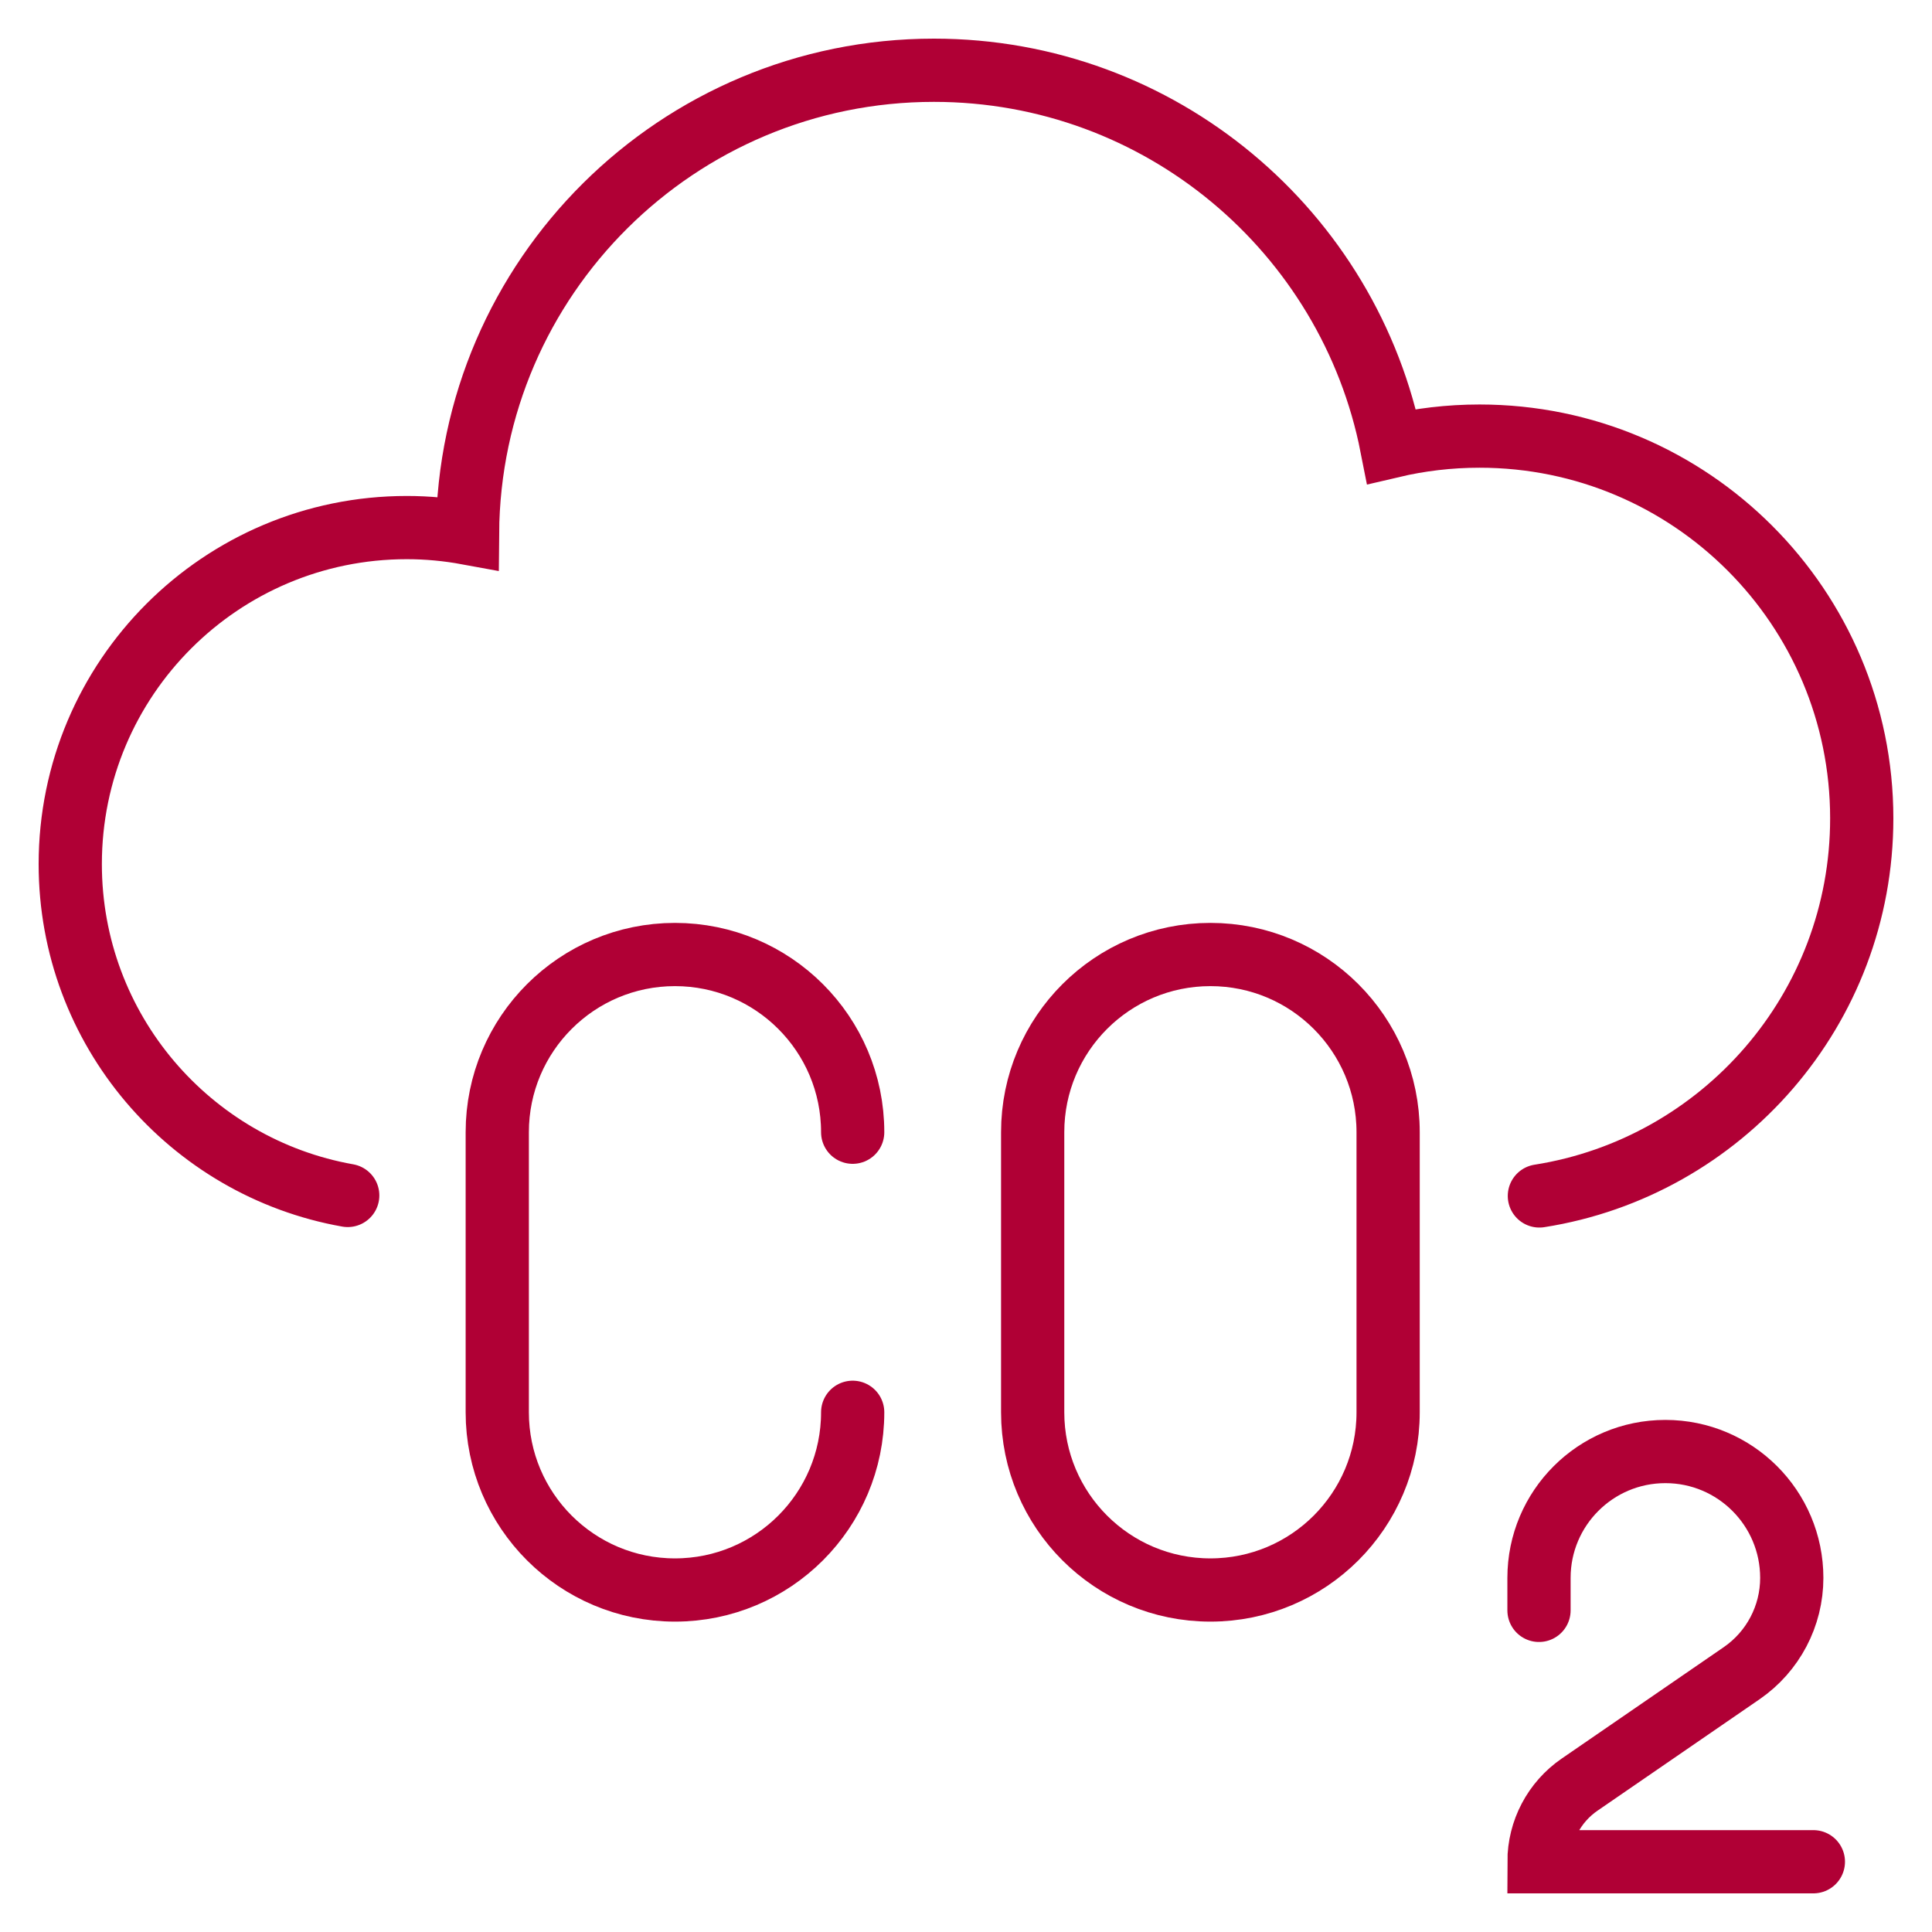 <svg width="55" height="55" viewBox="0 0 55 55" fill="none" xmlns="http://www.w3.org/2000/svg"><g id="Frame 1948756099"><g id="Group 1000001528"><path id="path22521" d="M43.823 34.046C49.023 33.228 53 28.727 53 23.297C53 17.287 48.128 12.415 42.118 12.415C41.257 12.415 40.42 12.516 39.617 12.705C38.418 6.603 33.04 2 26.587 2C19.287 2 13.363 7.891 13.309 15.178C12.748 15.075 12.17 15.019 11.58 15.019C6.289 15.019 2 19.308 2 24.599C2 29.316 5.41 33.237 9.899 34.032" stroke="#B00035" stroke-width="1.8" stroke-miterlimit="10" stroke-linecap="round"/><path id="path22525" d="M34.458 45.264C31.663 45.264 29.398 42.999 29.398 40.205V32.232C29.398 29.438 31.663 27.173 34.458 27.173C37.252 27.173 39.517 29.438 39.517 32.232V40.205C39.517 42.999 37.252 45.264 34.458 45.264Z" stroke="#B00035" stroke-width="1.8" stroke-miterlimit="10"/><path id="path22529" d="M24.274 40.205C24.274 42.999 22.009 45.264 19.215 45.264C16.421 45.264 14.156 42.999 14.156 40.205V32.232C14.156 29.438 16.421 27.173 19.215 27.173C22.009 27.173 24.274 29.438 24.274 32.232" stroke="#B00035" stroke-width="1.8" stroke-miterlimit="10" stroke-linecap="round"/><path id="path22533" d="M43.812 45.844V44.92C43.812 42.933 45.423 41.322 47.41 41.322C49.397 41.322 51.008 42.933 51.008 44.92C51.008 46.004 50.474 47.019 49.581 47.633L44.966 50.806C44.244 51.303 43.812 52.123 43.812 53H51.623" stroke="#B00035" stroke-width="1.8" stroke-miterlimit="10" stroke-linecap="round"/></g></g></svg>